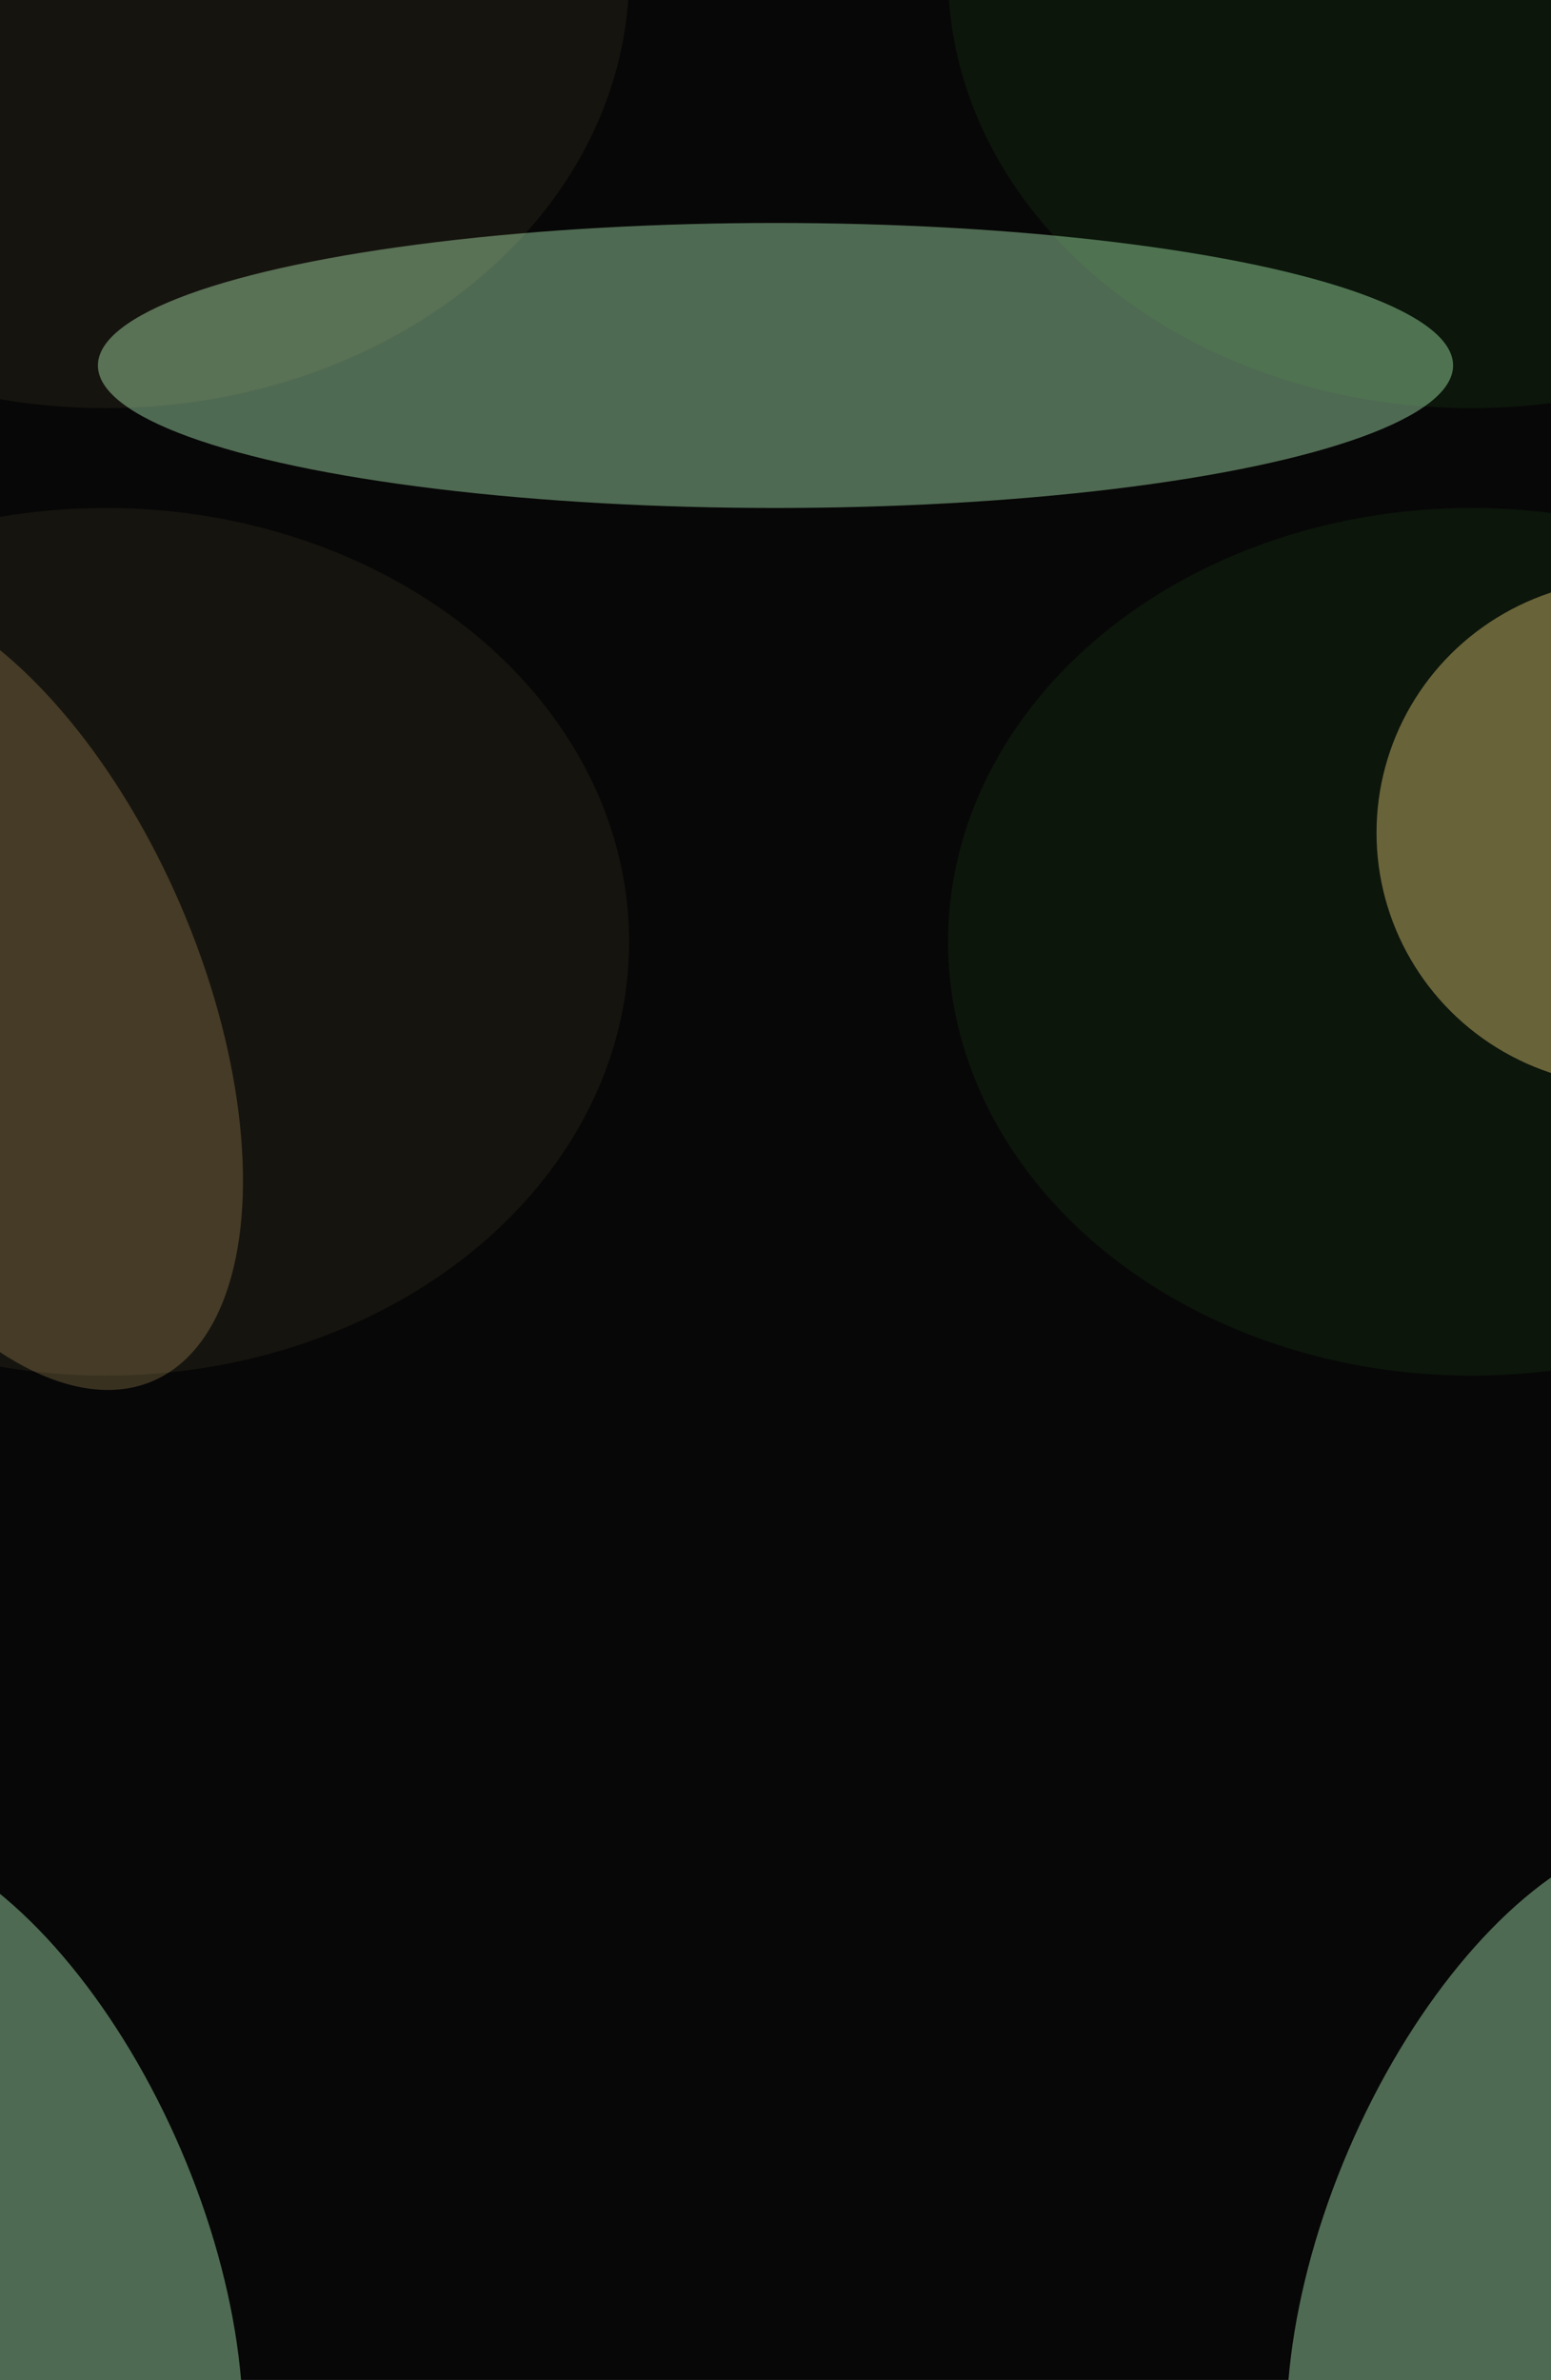 <svg width="1600" height="2455" viewBox="0 0 1600 2455" fill="none" xmlns="http://www.w3.org/2000/svg">
<g clip-path="url(#clip0_794_4134)">
<rect width="1600" height="2455" fill="#070707"/>
<g opacity="0.4" filter="url(#filter0_f_794_4134)">
<ellipse cx="1682.5" cy="859" rx="262.5" ry="261" fill="#FFD581"/>
</g>
<g opacity="0.4" filter="url(#filter1_f_794_4134)">
<ellipse cx="800" cy="377" rx="699" ry="147" fill="#BCFFC3"/>
</g>
<g opacity="0.06" filter="url(#filter2_f_794_4134)">
<ellipse cx="109" cy="-26.5" rx="447.5" ry="540" transform="rotate(90 109 -26.5)" fill="#FFD581"/>
</g>
<g opacity="0.06" filter="url(#filter3_f_794_4134)">
<ellipse cx="109" cy="971.5" rx="447.5" ry="540" transform="rotate(90 109 971.5)" fill="#FFD581"/>
</g>
<g opacity="0.06" filter="url(#filter4_f_794_4134)">
<ellipse cx="1518" cy="-26.5" rx="447.5" ry="540" transform="rotate(90 1518 -26.5)" fill="#56FF43"/>
</g>
<g opacity="0.06" filter="url(#filter5_f_794_4134)">
<ellipse cx="1518" cy="971.5" rx="447.5" ry="540" transform="rotate(90 1518 971.5)" fill="#56FF43"/>
</g>
<g opacity="0.4" filter="url(#filter6_f_794_4134)">
<ellipse cx="-15.574" cy="2304.19" rx="220" ry="439" transform="rotate(-23.25 -15.574 2304.19)" fill="#BCFFC3"/>
</g>
<g opacity="0.4" filter="url(#filter7_f_794_4134)">
<ellipse cx="1593.43" cy="2304.19" rx="220" ry="439" transform="rotate(23.25 1593.43 2304.19)" fill="#BCFFC3"/>
</g>
<g opacity="0.2" filter="url(#filter8_f_794_4134)">
<ellipse cx="-15.574" cy="1021.19" rx="220" ry="439" transform="rotate(-23.25 -15.574 1021.19)" fill="#FFD581"/>
</g>
</g>
<defs>
<filter id="filter0_f_794_4134" x="1210" y="388" width="945" height="942" filterUnits="userSpaceOnUse" color-interpolation-filters="sRGB">
<feFlood flood-opacity="0" result="BackgroundImageFix"/>
<feBlend mode="normal" in="SourceGraphic" in2="BackgroundImageFix" result="shape"/>
<feGaussianBlur stdDeviation="105" result="effect1_foregroundBlur_794_4134"/>
</filter>
<filter id="filter1_f_794_4134" x="-109" y="20" width="1818" height="714" filterUnits="userSpaceOnUse" color-interpolation-filters="sRGB">
<feFlood flood-opacity="0" result="BackgroundImageFix"/>
<feBlend mode="normal" in="SourceGraphic" in2="BackgroundImageFix" result="shape"/>
<feGaussianBlur stdDeviation="105" result="effect1_foregroundBlur_794_4134"/>
</filter>
<filter id="filter2_f_794_4134" x="-631" y="-674" width="1480" height="1295" filterUnits="userSpaceOnUse" color-interpolation-filters="sRGB">
<feFlood flood-opacity="0" result="BackgroundImageFix"/>
<feBlend mode="normal" in="SourceGraphic" in2="BackgroundImageFix" result="shape"/>
<feGaussianBlur stdDeviation="100" result="effect1_foregroundBlur_794_4134"/>
</filter>
<filter id="filter3_f_794_4134" x="-631" y="324" width="1480" height="1295" filterUnits="userSpaceOnUse" color-interpolation-filters="sRGB">
<feFlood flood-opacity="0" result="BackgroundImageFix"/>
<feBlend mode="normal" in="SourceGraphic" in2="BackgroundImageFix" result="shape"/>
<feGaussianBlur stdDeviation="100" result="effect1_foregroundBlur_794_4134"/>
</filter>
<filter id="filter4_f_794_4134" x="778" y="-674" width="1480" height="1295" filterUnits="userSpaceOnUse" color-interpolation-filters="sRGB">
<feFlood flood-opacity="0" result="BackgroundImageFix"/>
<feBlend mode="normal" in="SourceGraphic" in2="BackgroundImageFix" result="shape"/>
<feGaussianBlur stdDeviation="100" result="effect1_foregroundBlur_794_4134"/>
</filter>
<filter id="filter5_f_794_4134" x="778" y="324" width="1480" height="1295" filterUnits="userSpaceOnUse" color-interpolation-filters="sRGB">
<feFlood flood-opacity="0" result="BackgroundImageFix"/>
<feBlend mode="normal" in="SourceGraphic" in2="BackgroundImageFix" result="shape"/>
<feGaussianBlur stdDeviation="100" result="effect1_foregroundBlur_794_4134"/>
</filter>
<filter id="filter6_f_794_4134" x="-491.828" y="1681.51" width="952.508" height="1245.36" filterUnits="userSpaceOnUse" color-interpolation-filters="sRGB">
<feFlood flood-opacity="0" result="BackgroundImageFix"/>
<feBlend mode="normal" in="SourceGraphic" in2="BackgroundImageFix" result="shape"/>
<feGaussianBlur stdDeviation="105" result="effect1_foregroundBlur_794_4134"/>
</filter>
<filter id="filter7_f_794_4134" x="1117.17" y="1681.51" width="952.508" height="1245.36" filterUnits="userSpaceOnUse" color-interpolation-filters="sRGB">
<feFlood flood-opacity="0" result="BackgroundImageFix"/>
<feBlend mode="normal" in="SourceGraphic" in2="BackgroundImageFix" result="shape"/>
<feGaussianBlur stdDeviation="105" result="effect1_foregroundBlur_794_4134"/>
</filter>
<filter id="filter8_f_794_4134" x="-491.828" y="398.514" width="952.508" height="1245.36" filterUnits="userSpaceOnUse" color-interpolation-filters="sRGB">
<feFlood flood-opacity="0" result="BackgroundImageFix"/>
<feBlend mode="normal" in="SourceGraphic" in2="BackgroundImageFix" result="shape"/>
<feGaussianBlur stdDeviation="105" result="effect1_foregroundBlur_794_4134"/>
</filter>
<clipPath id="clip0_794_4134">
<rect width="1600" height="2455" fill="white"/>
</clipPath>
</defs>
</svg>
